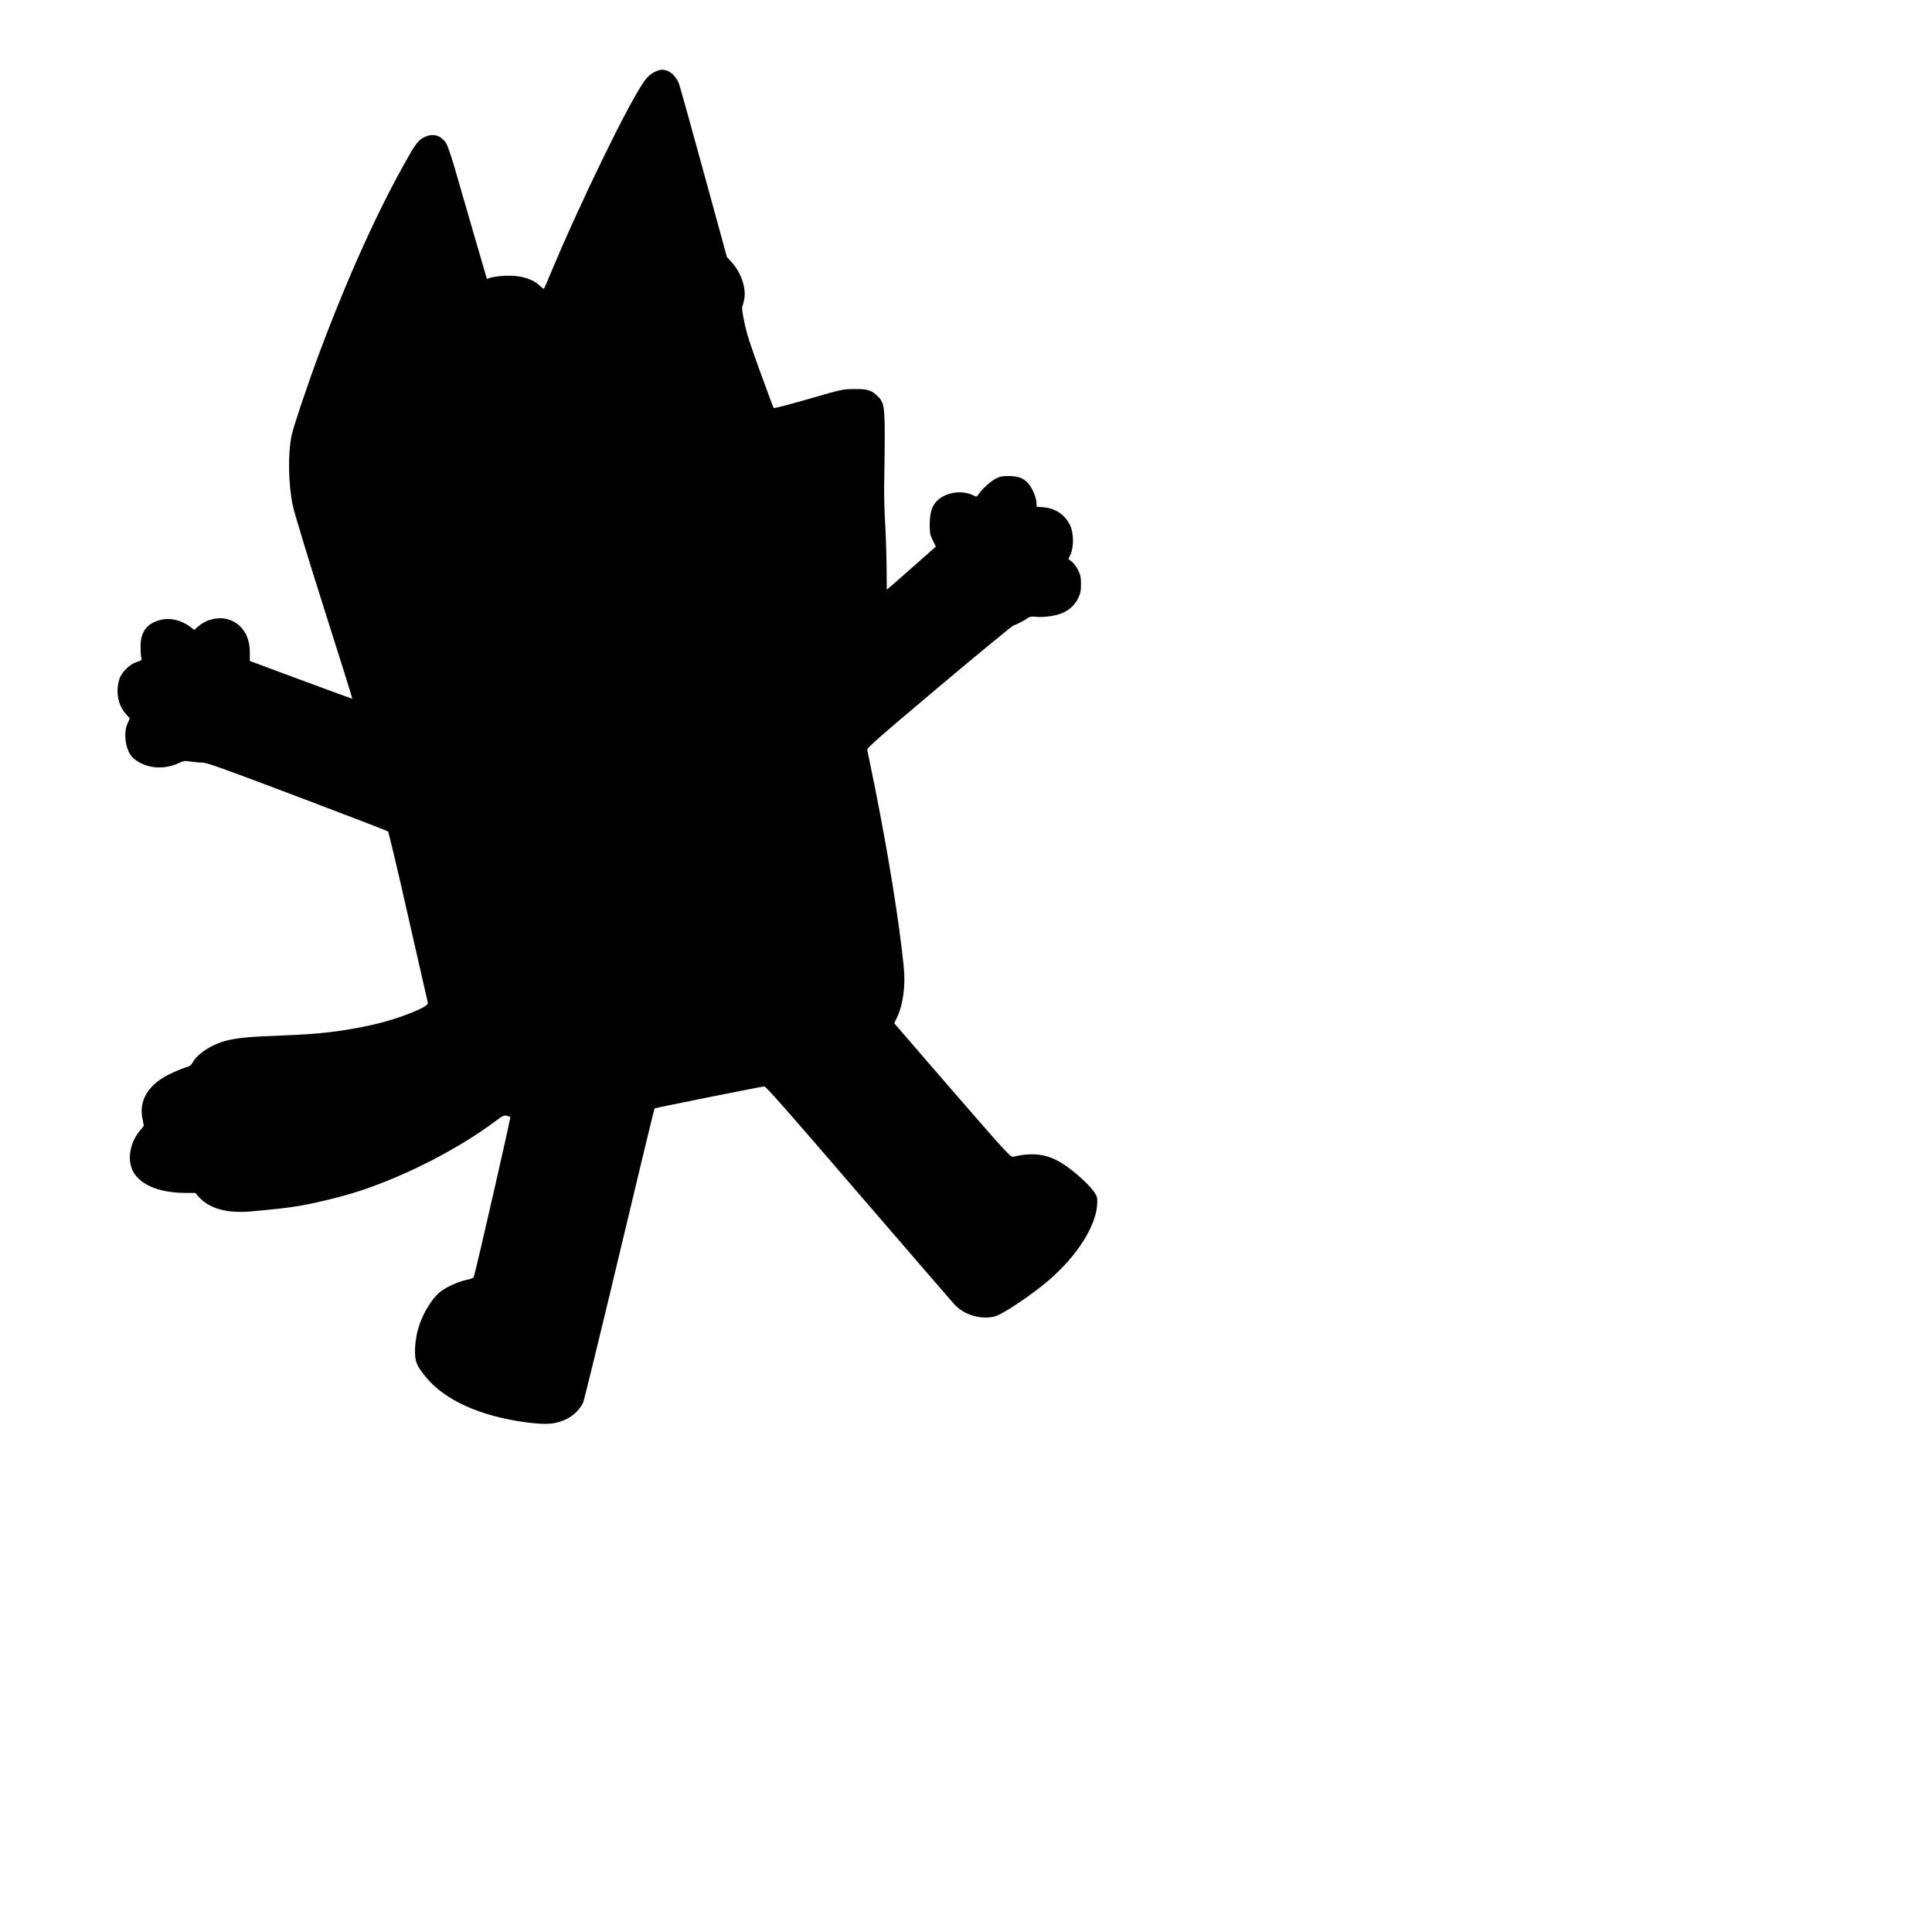 <?xml version="1.0" encoding="UTF-8" standalone="yes"?>
<svg version="1.0" xmlns="http://www.w3.org/2000/svg" width="500mm" height="500mm" viewBox="0 0 1890 1890" preserveAspectRatio="xMidYMid meet">
  <g transform="translate(0,1890) scale(0.1,-0.1)" fill="#000000" stroke="none">
    <path d="M6438 18210 c-49 -15 -96 -50 -131 -98 -152 -208 -630 -1190 -927
-1902 -29 -69 -54 -129 -57 -133 -3 -5 -22 7 -42 27 -52 51 -132 84 -229 95
-81 9 -196 1 -258 -17 l-31 -10 -123 422 c-67 231 -152 522 -187 646 -42 143
-75 239 -92 264 -49 73 -127 94 -206 56 -60 -29 -85 -60 -170 -210 -286 -503
-583 -1159 -861 -1903 -103 -274 -252 -716 -270 -802 -39 -177 -34 -479 10
-690 14 -69 143 -493 305 -1004 155 -487 280 -886 278 -887 -1 -1 -227 82
-502 184 l-501 186 0 86 c-1 147 -63 255 -176 308 -101 47 -239 23 -331 -58
l-37 -32 -35 27 c-91 69 -203 96 -298 70 -132 -35 -192 -116 -192 -260 0 -44
3 -92 7 -107 8 -25 5 -27 -44 -44 -74 -24 -151 -102 -172 -173 -36 -121 -11
-248 64 -334 l40 -45 -22 -48 c-47 -105 -16 -281 60 -344 118 -98 288 -115
441 -45 49 23 59 24 115 15 33 -5 85 -10 114 -10 45 0 182 -49 930 -332 482
-182 882 -336 888 -342 6 -6 96 -382 198 -836 103 -454 190 -833 192 -842 11
-38 -290 -157 -536 -212 -300 -66 -521 -92 -894 -106 -310 -11 -435 -23 -542
-50 -141 -36 -283 -128 -329 -213 -15 -28 -29 -38 -74 -51 -31 -10 -97 -37
-148 -62 -211 -101 -307 -258 -269 -440 l13 -68 -41 -50 c-89 -109 -119 -256
-77 -368 57 -148 255 -238 528 -238 l94 0 31 -36 c104 -118 280 -167 523 -144
271 25 336 32 471 55 172 30 424 92 587 146 461 152 977 419 1337 691 54 41
70 49 95 44 16 -4 33 -10 37 -14 6 -6 -330 -1476 -357 -1563 -4 -11 -27 -21
-68 -29 -75 -14 -191 -66 -258 -115 -30 -23 -70 -68 -103 -118 -97 -146 -146
-304 -146 -471 0 -97 18 -140 105 -246 187 -229 534 -385 988 -445 159 -20
241 -19 319 5 107 33 185 96 232 187 9 18 168 671 355 1453 186 782 341 1424
345 1427 5 5 1015 208 1072 215 16 2 215 -224 923 -1047 497 -577 922 -1069
944 -1092 80 -83 206 -129 328 -121 60 5 80 12 156 56 131 76 309 202 432 307
282 242 470 542 475 758 1 54 -3 68 -31 107 -39 58 -152 165 -249 236 -176
130 -319 159 -545 108 -23 -5 -69 45 -570 622 -299 346 -554 641 -567 656
l-24 28 26 54 c61 129 86 314 67 499 -43 431 -150 1093 -281 1750 -39 192 -73
359 -76 371 -4 19 84 97 701 617 389 327 717 597 729 600 28 8 104 47 139 72
24 16 38 18 81 13 74 -8 199 10 260 37 73 34 121 79 153 145 23 48 28 70 28
137 0 68 -5 89 -28 138 -16 31 -44 69 -62 83 l-33 25 21 47 c33 72 31 207 -4
282 -49 104 -144 168 -265 178 l-64 5 0 36 c0 20 -11 61 -23 92 -53 127 -118
172 -247 172 -59 1 -86 -4 -125 -23 -50 -24 -133 -99 -171 -154 -20 -28 -21
-28 -50 -13 -106 54 -257 36 -346 -42 -59 -51 -82 -119 -83 -236 0 -91 3 -105
30 -161 l30 -61 -208 -184 c-114 -101 -222 -196 -240 -210 l-32 -27 -2 227
c-1 124 -8 323 -15 441 -7 118 -11 298 -8 400 2 102 5 295 5 430 0 286 -8 333
-64 389 -64 64 -100 76 -231 75 -115 0 -115 0 -450 -97 -184 -53 -337 -93
-341 -89 -4 4 -63 163 -132 353 -97 265 -133 378 -155 486 -19 90 -26 146 -20
156 5 9 13 41 19 71 20 110 -31 258 -124 362 l-46 50 -226 825 c-124 453 -233
844 -242 868 -21 59 -76 118 -121 131 -42 11 -47 11 -84 0z"/>
  </g>
</svg>